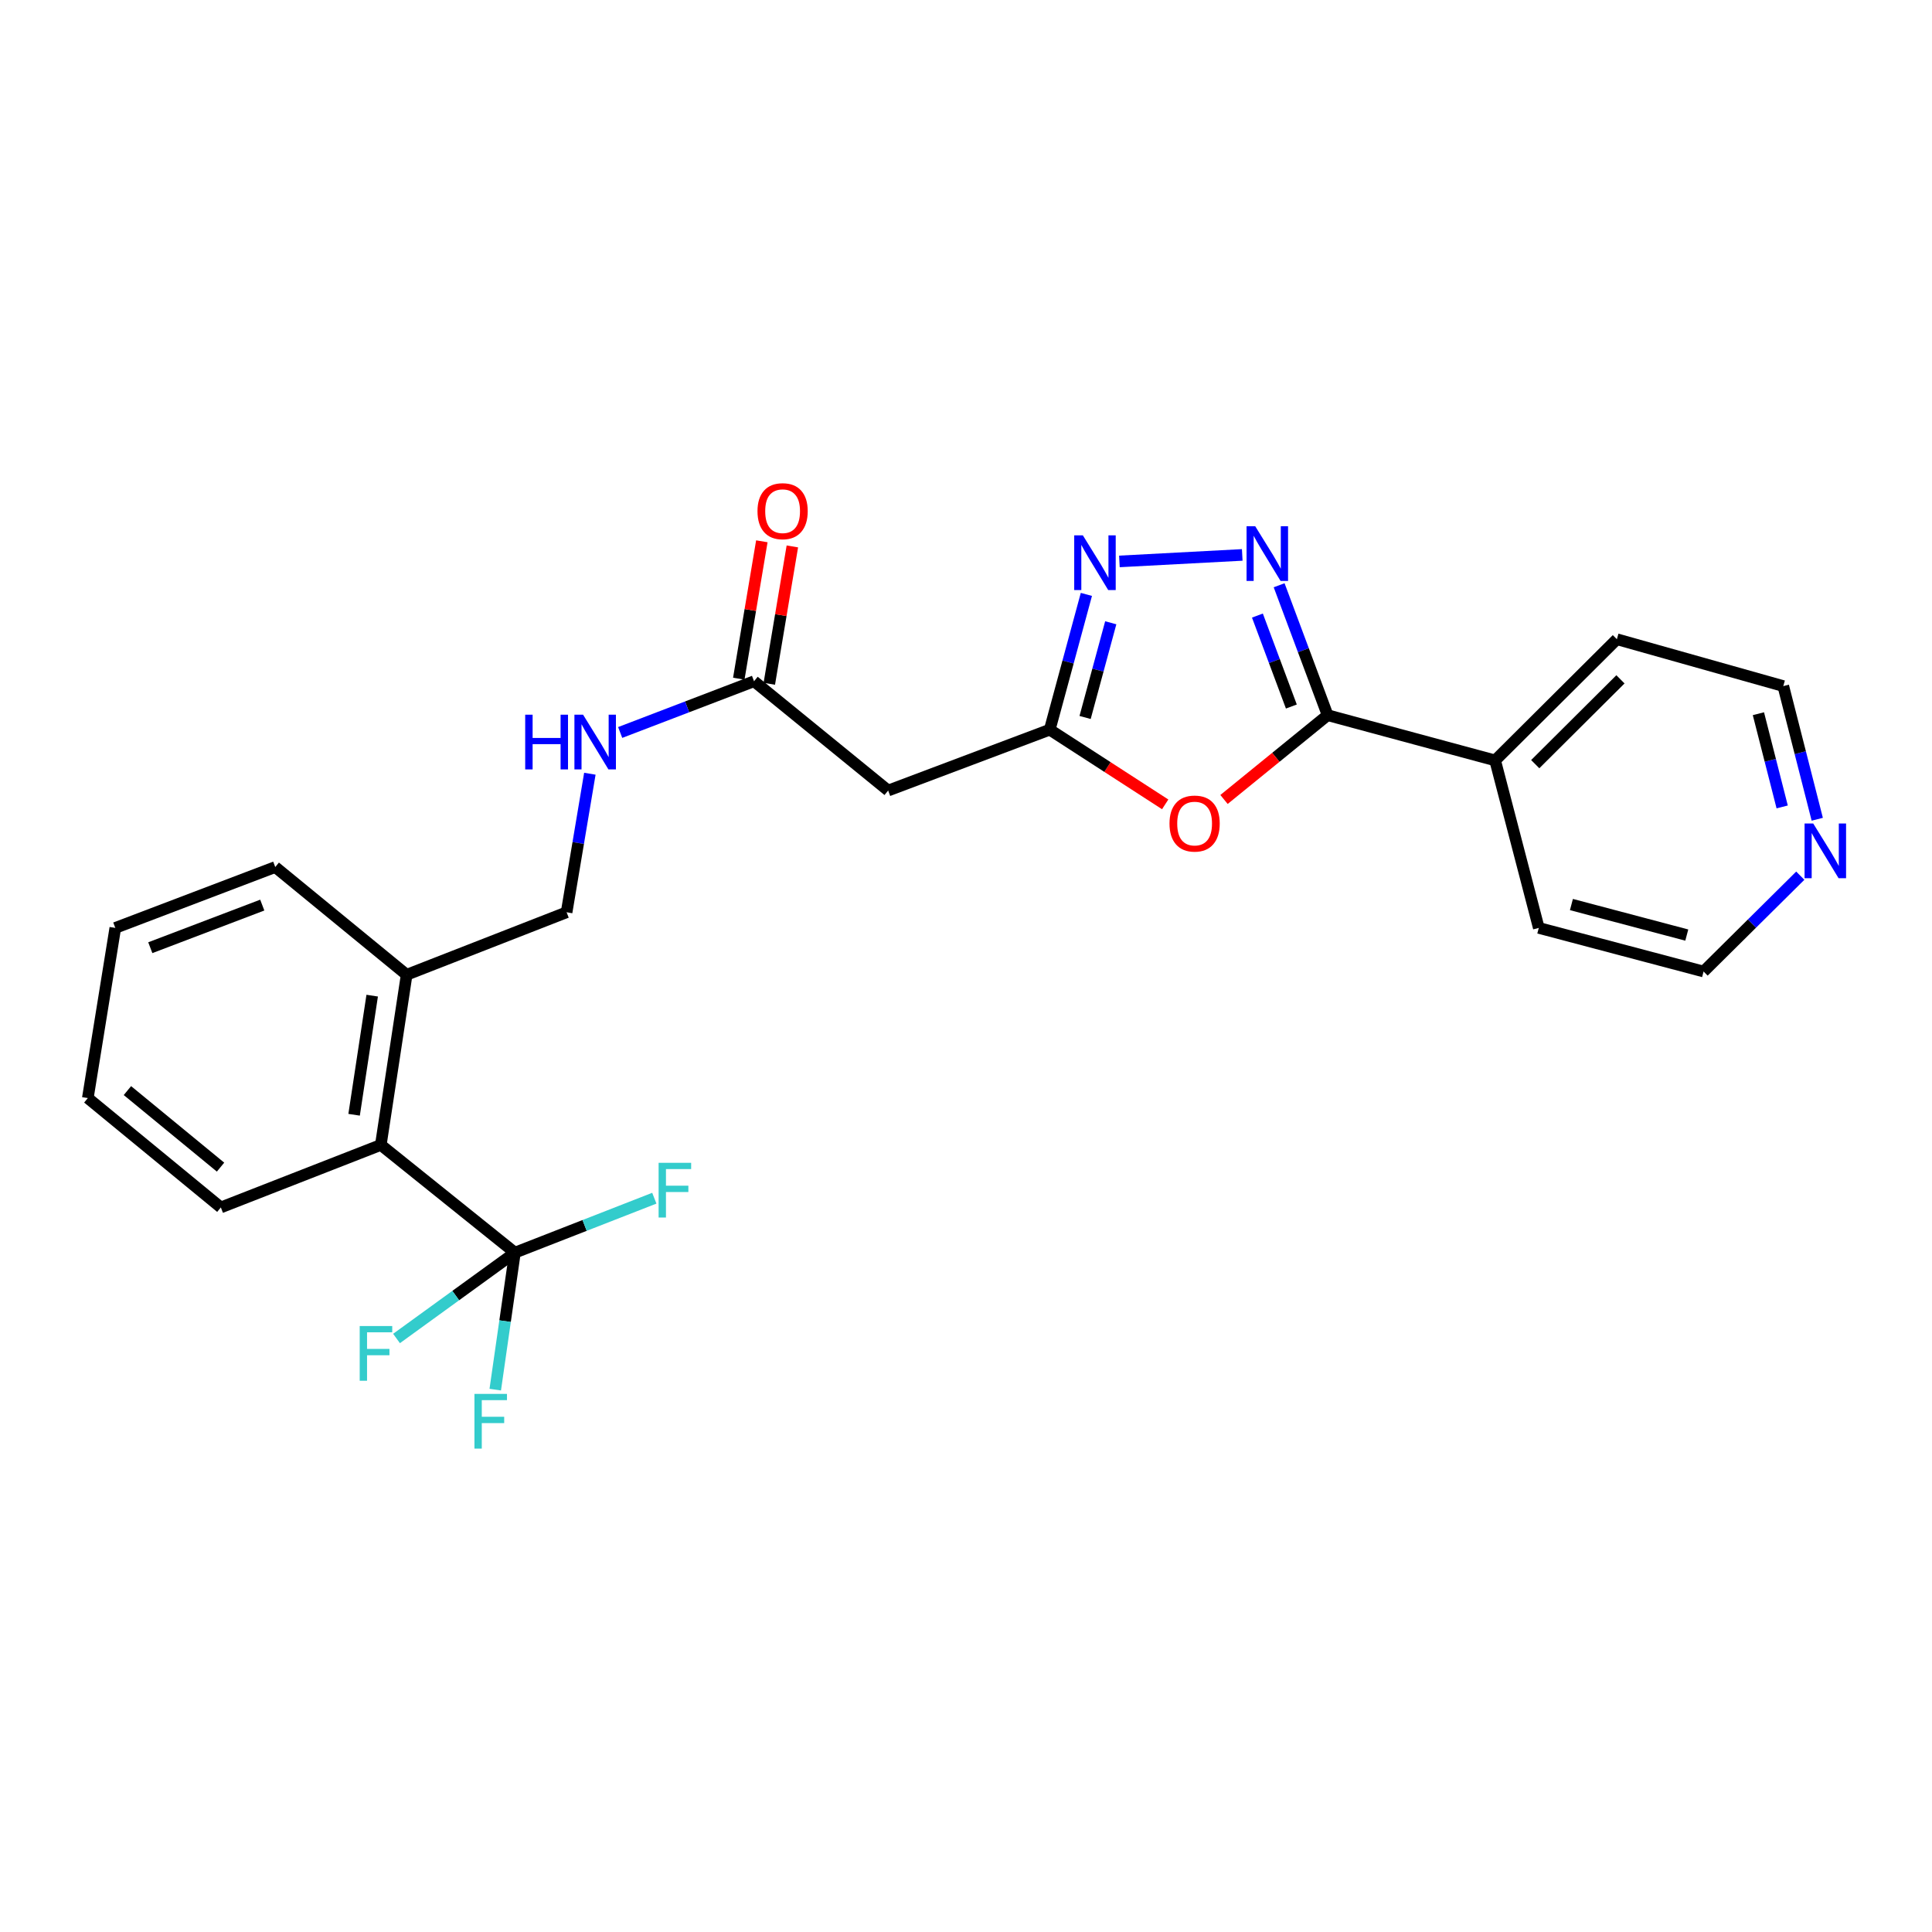 <?xml version='1.0' encoding='iso-8859-1'?>
<svg version='1.1' baseProfile='full'
              xmlns='http://www.w3.org/2000/svg'
                      xmlns:rdkit='http://www.rdkit.org/xml'
                      xmlns:xlink='http://www.w3.org/1999/xlink'
                  xml:space='preserve'
width='1000px' height='1000px' viewBox='0 0 1000 1000'>
<!-- END OF HEADER -->
<rect style='opacity:1.0;fill:#FFFFFF;stroke:none' width='1000' height='1000' x='0' y='0'> </rect>
<path class='bond-0' d='M 662.075,302.928 L 674.626,336.554' style='fill:none;fill-rule:evenodd;stroke:#0000FF;stroke-width:6px;stroke-linecap:butt;stroke-linejoin:miter;stroke-opacity:1' />
<path class='bond-0' d='M 674.626,336.554 L 687.177,370.18' style='fill:none;fill-rule:evenodd;stroke:#000000;stroke-width:6px;stroke-linecap:butt;stroke-linejoin:miter;stroke-opacity:1' />
<path class='bond-0' d='M 650.836,318.616 L 659.622,342.154' style='fill:none;fill-rule:evenodd;stroke:#0000FF;stroke-width:6px;stroke-linecap:butt;stroke-linejoin:miter;stroke-opacity:1' />
<path class='bond-0' d='M 659.622,342.154 L 668.408,365.693' style='fill:none;fill-rule:evenodd;stroke:#000000;stroke-width:6px;stroke-linecap:butt;stroke-linejoin:miter;stroke-opacity:1' />
<path class='bond-2' d='M 642.983,287.223 L 579.4,290.59' style='fill:none;fill-rule:evenodd;stroke:#0000FF;stroke-width:6px;stroke-linecap:butt;stroke-linejoin:miter;stroke-opacity:1' />
<path class='bond-1' d='M 687.177,370.18 L 660.363,391.994' style='fill:none;fill-rule:evenodd;stroke:#000000;stroke-width:6px;stroke-linecap:butt;stroke-linejoin:miter;stroke-opacity:1' />
<path class='bond-1' d='M 660.363,391.994 L 633.548,413.808' style='fill:none;fill-rule:evenodd;stroke:#FF0000;stroke-width:6px;stroke-linecap:butt;stroke-linejoin:miter;stroke-opacity:1' />
<path class='bond-9' d='M 687.177,370.18 L 773.882,393.589' style='fill:none;fill-rule:evenodd;stroke:#000000;stroke-width:6px;stroke-linecap:butt;stroke-linejoin:miter;stroke-opacity:1' />
<path class='bond-25' d='M 603.097,416.335 L 573.22,397.008' style='fill:none;fill-rule:evenodd;stroke:#FF0000;stroke-width:6px;stroke-linecap:butt;stroke-linejoin:miter;stroke-opacity:1' />
<path class='bond-25' d='M 573.22,397.008 L 543.342,377.68' style='fill:none;fill-rule:evenodd;stroke:#000000;stroke-width:6px;stroke-linecap:butt;stroke-linejoin:miter;stroke-opacity:1' />
<path class='bond-3' d='M 562.31,307.659 L 552.826,342.67' style='fill:none;fill-rule:evenodd;stroke:#0000FF;stroke-width:6px;stroke-linecap:butt;stroke-linejoin:miter;stroke-opacity:1' />
<path class='bond-3' d='M 552.826,342.67 L 543.342,377.68' style='fill:none;fill-rule:evenodd;stroke:#000000;stroke-width:6px;stroke-linecap:butt;stroke-linejoin:miter;stroke-opacity:1' />
<path class='bond-3' d='M 574.923,322.349 L 568.284,346.857' style='fill:none;fill-rule:evenodd;stroke:#0000FF;stroke-width:6px;stroke-linecap:butt;stroke-linejoin:miter;stroke-opacity:1' />
<path class='bond-3' d='M 568.284,346.857 L 561.646,371.364' style='fill:none;fill-rule:evenodd;stroke:#000000;stroke-width:6px;stroke-linecap:butt;stroke-linejoin:miter;stroke-opacity:1' />
<path class='bond-5' d='M 543.342,377.68 L 459.707,409.186' style='fill:none;fill-rule:evenodd;stroke:#000000;stroke-width:6px;stroke-linecap:butt;stroke-linejoin:miter;stroke-opacity:1' />
<path class='bond-4' d='M 266.519,648.374 L 197.11,592.614' style='fill:none;fill-rule:evenodd;stroke:#000000;stroke-width:6px;stroke-linecap:butt;stroke-linejoin:miter;stroke-opacity:1' />
<path class='bond-14' d='M 266.519,648.374 L 235.88,670.586' style='fill:none;fill-rule:evenodd;stroke:#000000;stroke-width:6px;stroke-linecap:butt;stroke-linejoin:miter;stroke-opacity:1' />
<path class='bond-14' d='M 235.88,670.586 L 205.242,692.798' style='fill:none;fill-rule:evenodd;stroke:#33CCCC;stroke-width:6px;stroke-linecap:butt;stroke-linejoin:miter;stroke-opacity:1' />
<path class='bond-15' d='M 266.519,648.374 L 261.429,683.825' style='fill:none;fill-rule:evenodd;stroke:#000000;stroke-width:6px;stroke-linecap:butt;stroke-linejoin:miter;stroke-opacity:1' />
<path class='bond-15' d='M 261.429,683.825 L 256.34,719.275' style='fill:none;fill-rule:evenodd;stroke:#33CCCC;stroke-width:6px;stroke-linecap:butt;stroke-linejoin:miter;stroke-opacity:1' />
<path class='bond-16' d='M 266.519,648.374 L 302.597,634.282' style='fill:none;fill-rule:evenodd;stroke:#000000;stroke-width:6px;stroke-linecap:butt;stroke-linejoin:miter;stroke-opacity:1' />
<path class='bond-16' d='M 302.597,634.282 L 338.675,620.189' style='fill:none;fill-rule:evenodd;stroke:#33CCCC;stroke-width:6px;stroke-linecap:butt;stroke-linejoin:miter;stroke-opacity:1' />
<path class='bond-7' d='M 459.707,409.186 L 390.29,352.608' style='fill:none;fill-rule:evenodd;stroke:#000000;stroke-width:6px;stroke-linecap:butt;stroke-linejoin:miter;stroke-opacity:1' />
<path class='bond-6' d='M 197.11,592.614 L 210.483,504.539' style='fill:none;fill-rule:evenodd;stroke:#000000;stroke-width:6px;stroke-linecap:butt;stroke-linejoin:miter;stroke-opacity:1' />
<path class='bond-6' d='M 183.282,576.999 L 192.643,515.346' style='fill:none;fill-rule:evenodd;stroke:#000000;stroke-width:6px;stroke-linecap:butt;stroke-linejoin:miter;stroke-opacity:1' />
<path class='bond-17' d='M 197.11,592.614 L 114.311,624.965' style='fill:none;fill-rule:evenodd;stroke:#000000;stroke-width:6px;stroke-linecap:butt;stroke-linejoin:miter;stroke-opacity:1' />
<path class='bond-8' d='M 390.29,352.608 L 355.646,365.87' style='fill:none;fill-rule:evenodd;stroke:#000000;stroke-width:6px;stroke-linecap:butt;stroke-linejoin:miter;stroke-opacity:1' />
<path class='bond-8' d='M 355.646,365.87 L 321.002,379.132' style='fill:none;fill-rule:evenodd;stroke:#0000FF;stroke-width:6px;stroke-linecap:butt;stroke-linejoin:miter;stroke-opacity:1' />
<path class='bond-13' d='M 398.187,353.933 L 404.155,318.379' style='fill:none;fill-rule:evenodd;stroke:#000000;stroke-width:6px;stroke-linecap:butt;stroke-linejoin:miter;stroke-opacity:1' />
<path class='bond-13' d='M 404.155,318.379 L 410.122,282.825' style='fill:none;fill-rule:evenodd;stroke:#FF0000;stroke-width:6px;stroke-linecap:butt;stroke-linejoin:miter;stroke-opacity:1' />
<path class='bond-13' d='M 382.393,351.282 L 388.36,315.728' style='fill:none;fill-rule:evenodd;stroke:#000000;stroke-width:6px;stroke-linecap:butt;stroke-linejoin:miter;stroke-opacity:1' />
<path class='bond-13' d='M 388.36,315.728 L 394.328,280.174' style='fill:none;fill-rule:evenodd;stroke:#FF0000;stroke-width:6px;stroke-linecap:butt;stroke-linejoin:miter;stroke-opacity:1' />
<path class='bond-12' d='M 305.309,400.48 L 299.291,436.339' style='fill:none;fill-rule:evenodd;stroke:#0000FF;stroke-width:6px;stroke-linecap:butt;stroke-linejoin:miter;stroke-opacity:1' />
<path class='bond-12' d='M 299.291,436.339 L 293.273,472.197' style='fill:none;fill-rule:evenodd;stroke:#000000;stroke-width:6px;stroke-linecap:butt;stroke-linejoin:miter;stroke-opacity:1' />
<path class='bond-20' d='M 773.882,393.589 L 796.473,480.285' style='fill:none;fill-rule:evenodd;stroke:#000000;stroke-width:6px;stroke-linecap:butt;stroke-linejoin:miter;stroke-opacity:1' />
<path class='bond-21' d='M 773.882,393.589 L 836.893,330.863' style='fill:none;fill-rule:evenodd;stroke:#000000;stroke-width:6px;stroke-linecap:butt;stroke-linejoin:miter;stroke-opacity:1' />
<path class='bond-21' d='M 794.633,395.53 L 838.741,351.622' style='fill:none;fill-rule:evenodd;stroke:#000000;stroke-width:6px;stroke-linecap:butt;stroke-linejoin:miter;stroke-opacity:1' />
<path class='bond-10' d='M 210.483,504.539 L 293.273,472.197' style='fill:none;fill-rule:evenodd;stroke:#000000;stroke-width:6px;stroke-linecap:butt;stroke-linejoin:miter;stroke-opacity:1' />
<path class='bond-22' d='M 210.483,504.539 L 142.471,448.779' style='fill:none;fill-rule:evenodd;stroke:#000000;stroke-width:6px;stroke-linecap:butt;stroke-linejoin:miter;stroke-opacity:1' />
<path class='bond-11' d='M 940.61,424.046 L 931.819,389.582' style='fill:none;fill-rule:evenodd;stroke:#0000FF;stroke-width:6px;stroke-linecap:butt;stroke-linejoin:miter;stroke-opacity:1' />
<path class='bond-11' d='M 931.819,389.582 L 923.029,355.117' style='fill:none;fill-rule:evenodd;stroke:#000000;stroke-width:6px;stroke-linecap:butt;stroke-linejoin:miter;stroke-opacity:1' />
<path class='bond-11' d='M 922.454,417.665 L 916.301,393.54' style='fill:none;fill-rule:evenodd;stroke:#0000FF;stroke-width:6px;stroke-linecap:butt;stroke-linejoin:miter;stroke-opacity:1' />
<path class='bond-11' d='M 916.301,393.54 L 910.148,369.414' style='fill:none;fill-rule:evenodd;stroke:#000000;stroke-width:6px;stroke-linecap:butt;stroke-linejoin:miter;stroke-opacity:1' />
<path class='bond-26' d='M 931.825,453.25 L 906.798,478.054' style='fill:none;fill-rule:evenodd;stroke:#0000FF;stroke-width:6px;stroke-linecap:butt;stroke-linejoin:miter;stroke-opacity:1' />
<path class='bond-26' d='M 906.798,478.054 L 881.772,502.858' style='fill:none;fill-rule:evenodd;stroke:#000000;stroke-width:6px;stroke-linecap:butt;stroke-linejoin:miter;stroke-opacity:1' />
<path class='bond-27' d='M 114.311,624.965 L 45.455,568.369' style='fill:none;fill-rule:evenodd;stroke:#000000;stroke-width:6px;stroke-linecap:butt;stroke-linejoin:miter;stroke-opacity:1' />
<path class='bond-27' d='M 114.152,604.103 L 65.952,564.486' style='fill:none;fill-rule:evenodd;stroke:#000000;stroke-width:6px;stroke-linecap:butt;stroke-linejoin:miter;stroke-opacity:1' />
<path class='bond-18' d='M 881.772,502.858 L 796.473,480.285' style='fill:none;fill-rule:evenodd;stroke:#000000;stroke-width:6px;stroke-linecap:butt;stroke-linejoin:miter;stroke-opacity:1' />
<path class='bond-18' d='M 873.074,483.989 L 813.365,468.189' style='fill:none;fill-rule:evenodd;stroke:#000000;stroke-width:6px;stroke-linecap:butt;stroke-linejoin:miter;stroke-opacity:1' />
<path class='bond-19' d='M 923.029,355.117 L 836.893,330.863' style='fill:none;fill-rule:evenodd;stroke:#000000;stroke-width:6px;stroke-linecap:butt;stroke-linejoin:miter;stroke-opacity:1' />
<path class='bond-24' d='M 142.471,448.779 L 59.681,480.285' style='fill:none;fill-rule:evenodd;stroke:#000000;stroke-width:6px;stroke-linecap:butt;stroke-linejoin:miter;stroke-opacity:1' />
<path class='bond-24' d='M 135.749,468.473 L 77.796,490.527' style='fill:none;fill-rule:evenodd;stroke:#000000;stroke-width:6px;stroke-linecap:butt;stroke-linejoin:miter;stroke-opacity:1' />
<path class='bond-23' d='M 45.455,568.369 L 59.681,480.285' style='fill:none;fill-rule:evenodd;stroke:#000000;stroke-width:6px;stroke-linecap:butt;stroke-linejoin:miter;stroke-opacity:1' />
<path  class='atom-0' d='M 649.697 272.376
L 658.977 287.376
Q 659.897 288.856, 661.377 291.536
Q 662.857 294.216, 662.937 294.376
L 662.937 272.376
L 666.697 272.376
L 666.697 300.696
L 662.817 300.696
L 652.857 284.296
Q 651.697 282.376, 650.457 280.176
Q 649.257 277.976, 648.897 277.296
L 648.897 300.696
L 645.217 300.696
L 645.217 272.376
L 649.697 272.376
' fill='#0000FF'/>
<path  class='atom-2' d='M 605.33 426.269
Q 605.33 419.469, 608.69 415.669
Q 612.05 411.869, 618.33 411.869
Q 624.61 411.869, 627.97 415.669
Q 631.33 419.469, 631.33 426.269
Q 631.33 433.149, 627.93 437.069
Q 624.53 440.949, 618.33 440.949
Q 612.09 440.949, 608.69 437.069
Q 605.33 433.189, 605.33 426.269
M 618.33 437.749
Q 622.65 437.749, 624.97 434.869
Q 627.33 431.949, 627.33 426.269
Q 627.33 420.709, 624.97 417.909
Q 622.65 415.069, 618.33 415.069
Q 614.01 415.069, 611.65 417.869
Q 609.33 420.669, 609.33 426.269
Q 609.33 431.989, 611.65 434.869
Q 614.01 437.749, 618.33 437.749
' fill='#FF0000'/>
<path  class='atom-3' d='M 560.491 277.1
L 569.771 292.1
Q 570.691 293.58, 572.171 296.26
Q 573.651 298.94, 573.731 299.1
L 573.731 277.1
L 577.491 277.1
L 577.491 305.42
L 573.611 305.42
L 563.651 289.02
Q 562.491 287.1, 561.251 284.9
Q 560.051 282.7, 559.691 282.02
L 559.691 305.42
L 556.011 305.42
L 556.011 277.1
L 560.491 277.1
' fill='#0000FF'/>
<path  class='atom-9' d='M 271.84 369.927
L 275.68 369.927
L 275.68 381.967
L 290.16 381.967
L 290.16 369.927
L 294 369.927
L 294 398.247
L 290.16 398.247
L 290.16 385.167
L 275.68 385.167
L 275.68 398.247
L 271.84 398.247
L 271.84 369.927
' fill='#0000FF'/>
<path  class='atom-9' d='M 301.8 369.927
L 311.08 384.927
Q 312 386.407, 313.48 389.087
Q 314.96 391.767, 315.04 391.927
L 315.04 369.927
L 318.8 369.927
L 318.8 398.247
L 314.92 398.247
L 304.96 381.847
Q 303.8 379.927, 302.56 377.727
Q 301.36 375.527, 301 374.847
L 301 398.247
L 297.32 398.247
L 297.32 369.927
L 301.8 369.927
' fill='#0000FF'/>
<path  class='atom-12' d='M 938.523 426.247
L 947.803 441.247
Q 948.723 442.727, 950.203 445.407
Q 951.683 448.087, 951.763 448.247
L 951.763 426.247
L 955.523 426.247
L 955.523 454.567
L 951.643 454.567
L 941.683 438.167
Q 940.523 436.247, 939.283 434.047
Q 938.083 431.847, 937.723 431.167
L 937.723 454.567
L 934.043 454.567
L 934.043 426.247
L 938.523 426.247
' fill='#0000FF'/>
<path  class='atom-14' d='M 392.077 264.586
Q 392.077 257.786, 395.437 253.986
Q 398.797 250.186, 405.077 250.186
Q 411.357 250.186, 414.717 253.986
Q 418.077 257.786, 418.077 264.586
Q 418.077 271.466, 414.677 275.386
Q 411.277 279.266, 405.077 279.266
Q 398.837 279.266, 395.437 275.386
Q 392.077 271.506, 392.077 264.586
M 405.077 276.066
Q 409.397 276.066, 411.717 273.186
Q 414.077 270.266, 414.077 264.586
Q 414.077 259.026, 411.717 256.226
Q 409.397 253.386, 405.077 253.386
Q 400.757 253.386, 398.397 256.186
Q 396.077 258.986, 396.077 264.586
Q 396.077 270.306, 398.397 273.186
Q 400.757 276.066, 405.077 276.066
' fill='#FF0000'/>
<path  class='atom-15' d='M 186.181 686.353
L 203.021 686.353
L 203.021 689.593
L 189.981 689.593
L 189.981 698.193
L 201.581 698.193
L 201.581 701.473
L 189.981 701.473
L 189.981 714.673
L 186.181 714.673
L 186.181 686.353
' fill='#33CCCC'/>
<path  class='atom-16' d='M 245.571 721.479
L 262.411 721.479
L 262.411 724.719
L 249.371 724.719
L 249.371 733.319
L 260.971 733.319
L 260.971 736.599
L 249.371 736.599
L 249.371 749.799
L 245.571 749.799
L 245.571 721.479
' fill='#33CCCC'/>
<path  class='atom-17' d='M 340.898 601.872
L 357.738 601.872
L 357.738 605.112
L 344.698 605.112
L 344.698 613.712
L 356.298 613.712
L 356.298 616.992
L 344.698 616.992
L 344.698 630.192
L 340.898 630.192
L 340.898 601.872
' fill='#33CCCC'/>
</svg>
